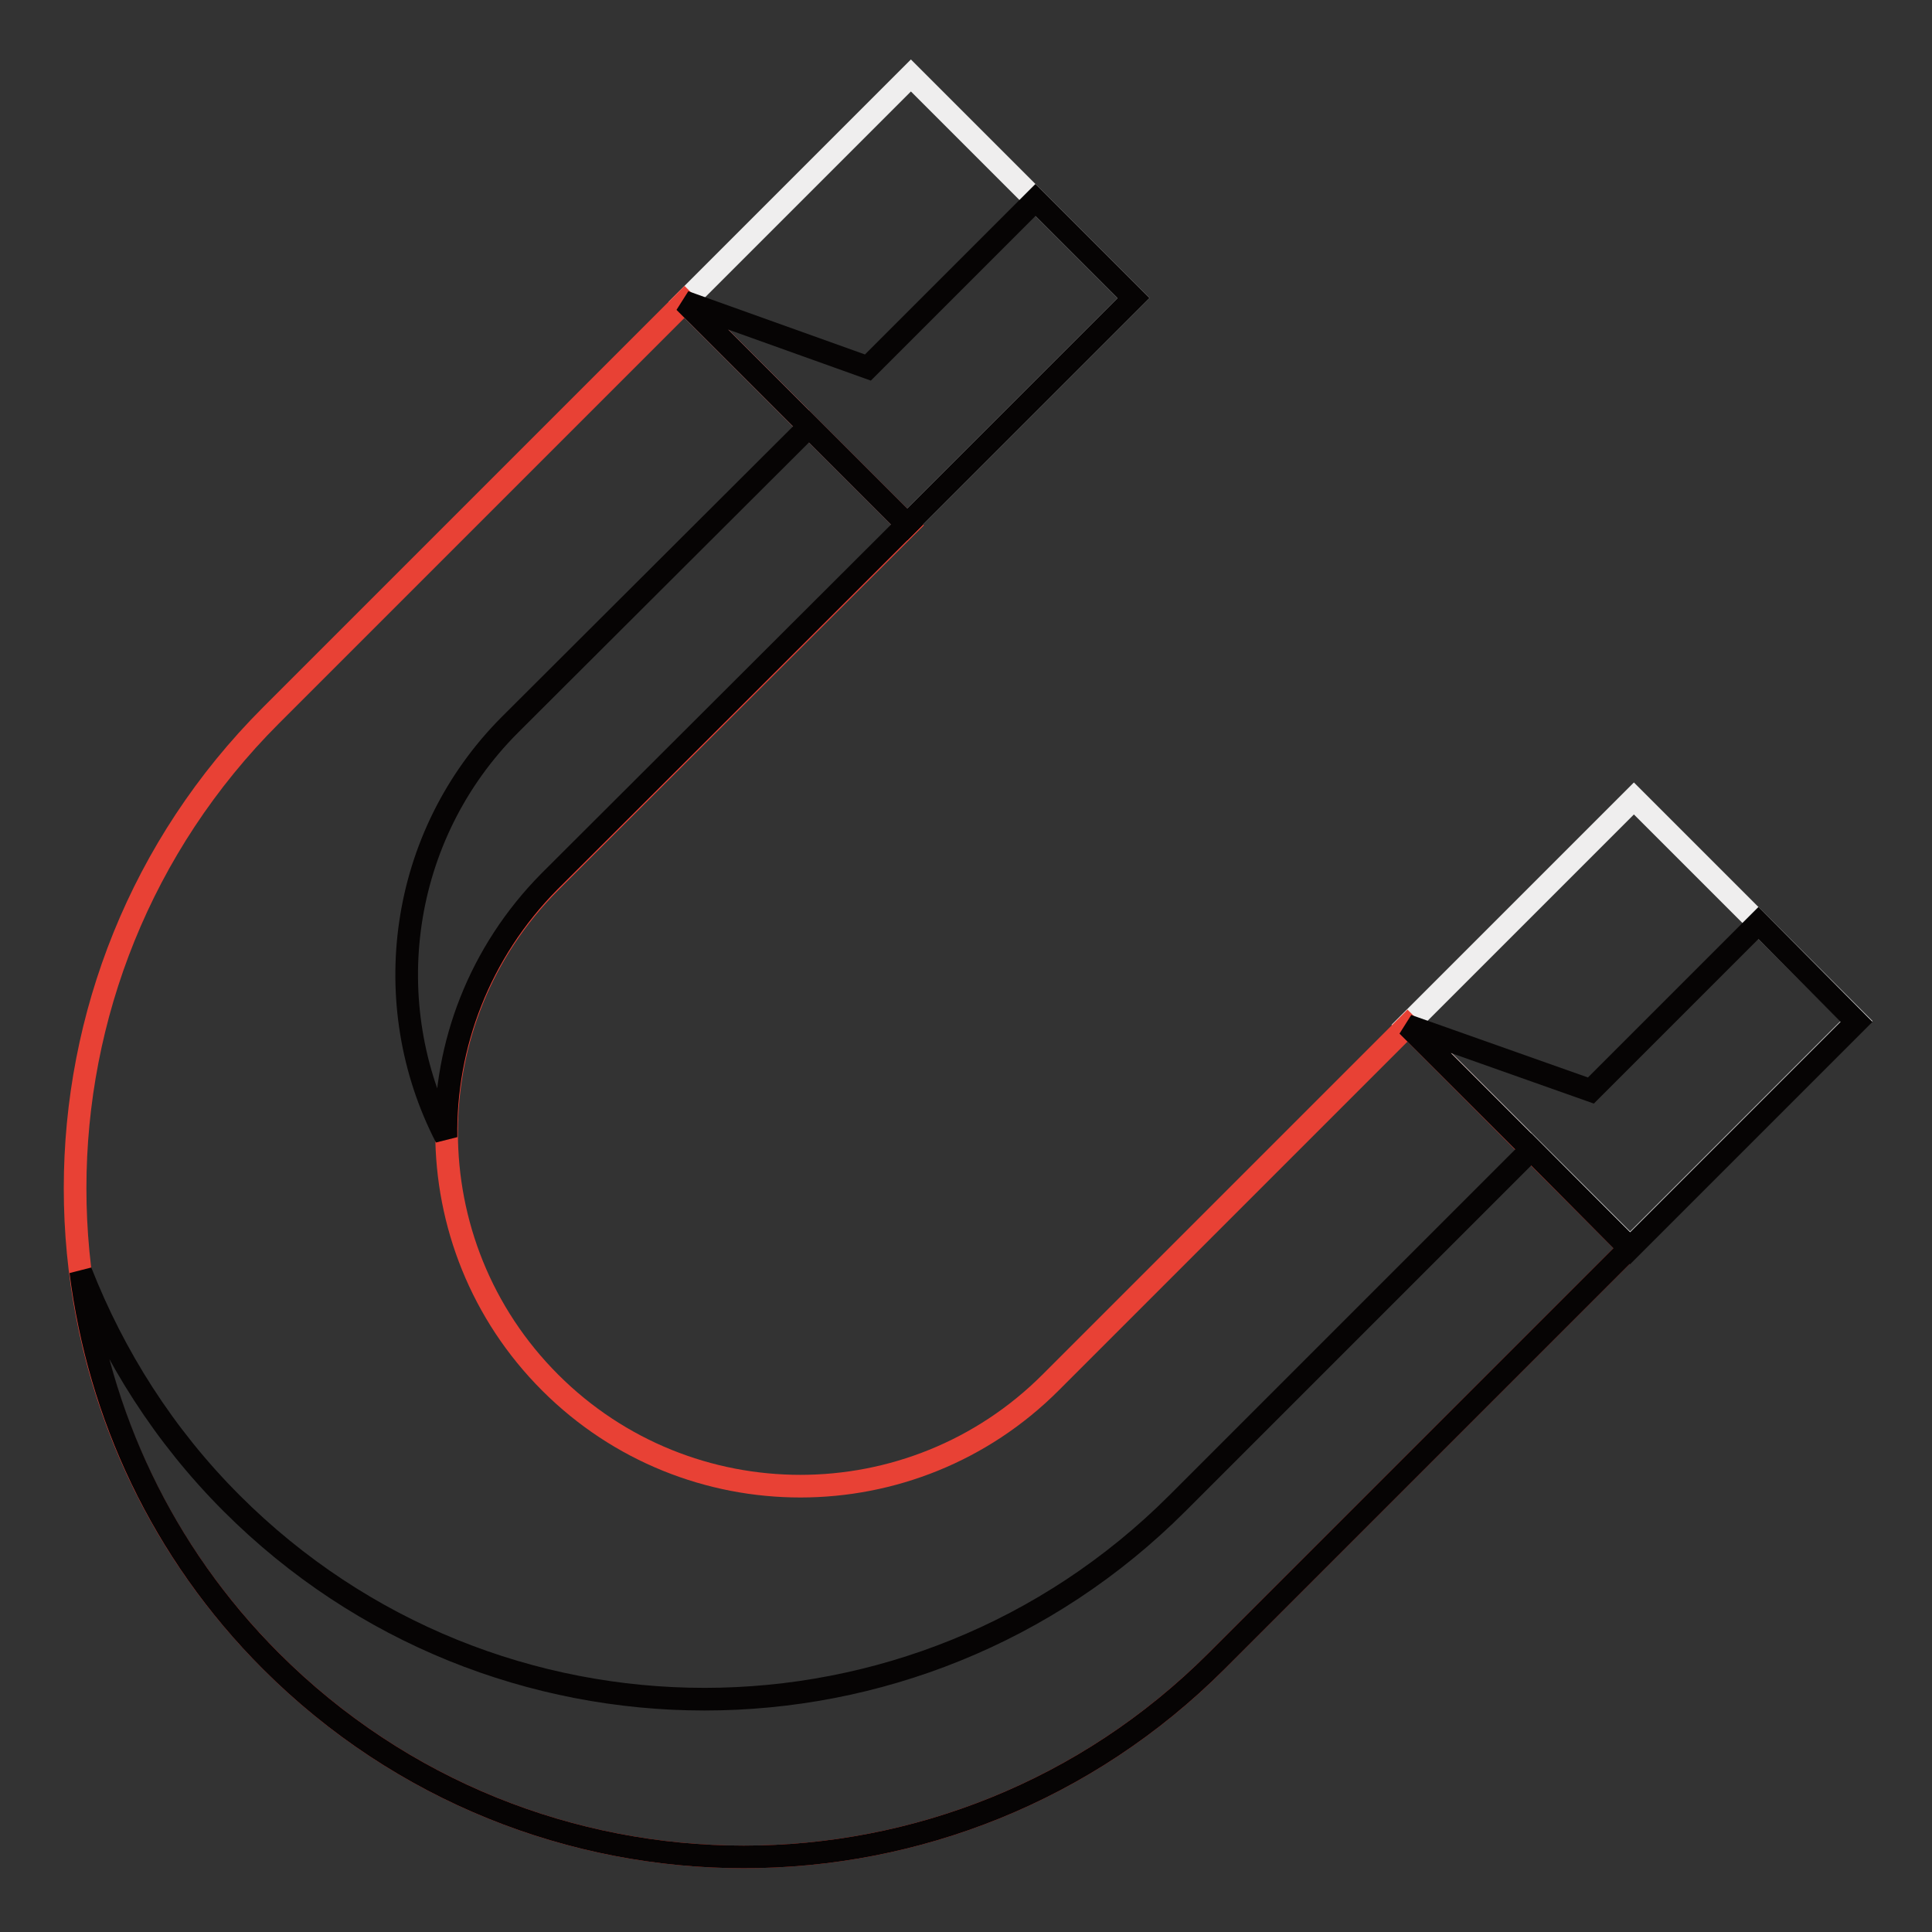 <?xml version="1.0" encoding="utf-8"?>
<!-- Svg Vector Icons : http://www.onlinewebfonts.com/icon -->
<!DOCTYPE svg PUBLIC "-//W3C//DTD SVG 1.1//EN" "http://www.w3.org/Graphics/SVG/1.1/DTD/svg11.dtd">
<svg version="1.1" xmlns="http://www.w3.org/2000/svg" xmlns:xlink="http://www.w3.org/1999/xlink" x="0px" y="0px" viewBox="0 0 256 256" enable-background="new 0 0 256 256" xml:space="preserve">
<rect x="0" y="0" width="256" height="256" fill="#333333" stroke="none"/>
<g> <path stroke-width="3" fill-opacity="0" stroke="#efeeee"  d="M120.7,10l29.5,29.5l-30,30L90.7,40L120.7,10z M216.5,105.8l29.5,29.5l-30,30l-29.5-29.5L216.5,105.8z"/> <path stroke-width="3" fill-opacity="0" stroke="#e84135"  d="M186.5,135.9l-47.3,47.3c-18.3,18.3-48,18.3-66.3,0s-18.3-48,0-66.3l47.4-47.3L90.7,40L35.9,94.8 c-34.6,34.6-34.6,90.7,0,125.3c34.6,34.6,90.7,34.6,125.3,0l54.7-54.7L186.5,135.9z"/> <path stroke-width="3" fill-opacity="0" stroke="#060404"  d="M137.2,26.5l-22.2,22.2L90.7,40l29.5,29.5l30-30L137.2,26.5z M233,122.3l-22.2,22.2l-24.3-8.6l29.5,29.5 l30-30L233,122.3z"/> <path stroke-width="3" fill-opacity="0" stroke="#060404"  d="M67.6,96c-14.8,14.8-17.6,37.1-8.5,54.7c-0.2-12.2,4.4-24.5,13.7-33.9l47.4-47.3l-13-13L67.6,96z  M202.9,152.3L156,199.2c-34.6,34.6-90.7,34.6-125.3,0c-9-9-15.6-19.5-20-30.7c2.4,18.9,10.7,37.1,25.2,51.6 c34.6,34.6,90.7,34.6,125.3,0l54.7-54.7L202.9,152.3z"/></g>
</svg>